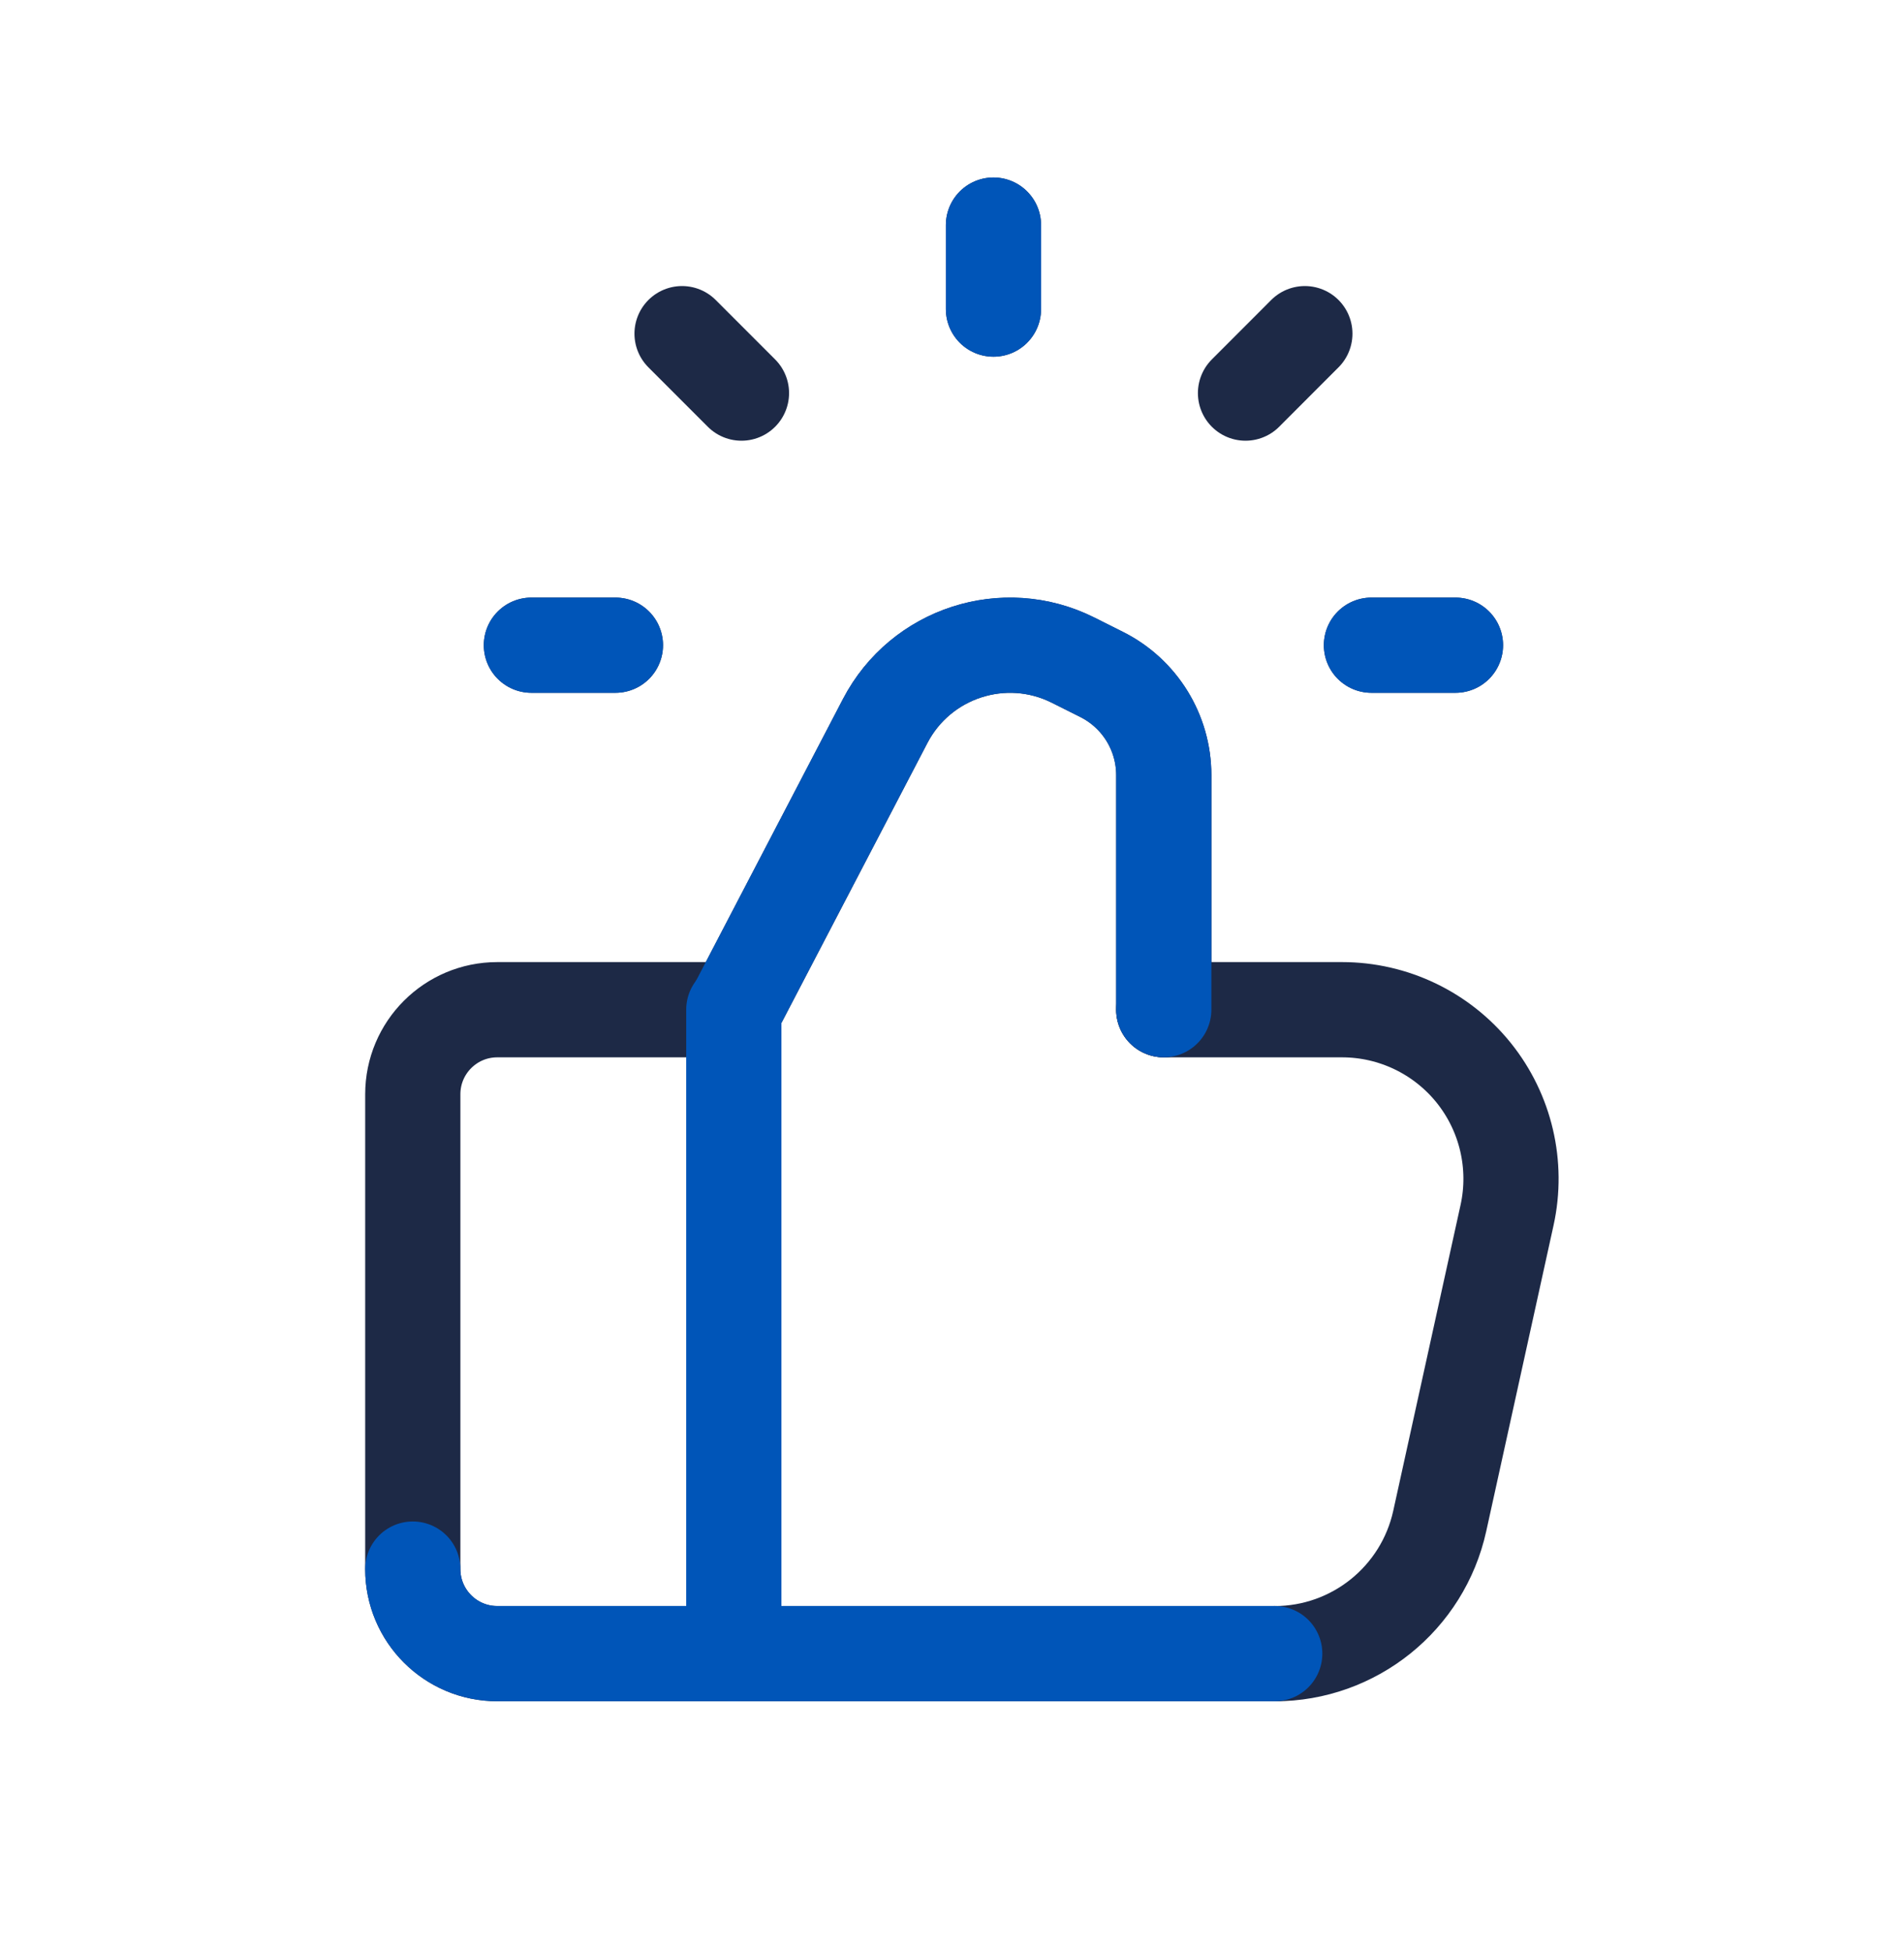 <svg xmlns="http://www.w3.org/2000/svg" width="40" height="41" viewBox="0 0 40 41" fill="none"><path d="M20.871 6.491V4.727" stroke="#1D2946" stroke-width="2" stroke-linecap="round" stroke-linejoin="round"></path><path d="M12.929 13.549H11.164" stroke="#1D2946" stroke-width="2" stroke-linecap="round" stroke-linejoin="round"></path><path d="M30.577 13.549H28.812" stroke="#1D2946" stroke-width="2" stroke-linecap="round" stroke-linejoin="round"></path><path d="M15.577 8.255L14.329 7.007" stroke="#1D2946" stroke-width="2" stroke-linecap="round" stroke-linejoin="round"></path><path d="M26.166 8.255L27.413 7.007" stroke="#1D2946" stroke-width="2" stroke-linecap="round" stroke-linejoin="round"></path><path d="M15.416 21.204V34.727" stroke="#1D2946" stroke-width="2" stroke-linecap="round" stroke-linejoin="round"></path><path d="M24.448 21.204H28.194C29.269 21.204 30.287 21.692 30.961 22.53C31.634 23.368 31.892 24.467 31.661 25.517L30.247 31.94C29.889 33.567 28.447 34.727 26.78 34.727" stroke="#1D2946" stroke-width="2" stroke-linecap="round" stroke-linejoin="round"></path><path d="M26.78 34.727H10.447C9.466 34.727 8.672 33.932 8.672 32.952V22.979C8.672 21.999 9.466 21.204 10.447 21.204H15.433" stroke="#1D2946" stroke-width="2" stroke-linecap="round" stroke-linejoin="round"></path><path d="M24.449 21.204V16.278C24.449 15.382 23.942 14.562 23.14 14.162L22.541 13.862C21.098 13.141 19.343 13.71 18.597 15.14L15.434 21.204" stroke="#1D2946" stroke-width="2" stroke-linecap="round" stroke-linejoin="round"></path><path d="M20.871 6.491V4.727" stroke="#0055B8" stroke-width="2" stroke-linecap="round" stroke-linejoin="round"></path><path d="M12.929 13.549H11.164" stroke="#0055B8" stroke-width="2" stroke-linecap="round" stroke-linejoin="round"></path><path d="M30.577 13.549H28.812" stroke="#0055B8" stroke-width="2" stroke-linecap="round" stroke-linejoin="round"></path><path d="M15.416 21.204V34.727" stroke="#0055B8" stroke-width="2" stroke-linecap="round" stroke-linejoin="round"></path><path d="M26.78 34.726H10.447C9.466 34.726 8.672 33.931 8.672 32.951" stroke="#0055B8" stroke-width="2" stroke-linecap="round" stroke-linejoin="round"></path><path d="M24.449 21.203V16.277C24.449 15.381 23.942 14.561 23.14 14.161L22.541 13.861C21.098 13.14 19.343 13.709 18.597 15.139L15.434 21.203" stroke="#0055B8" stroke-width="2" stroke-linecap="round" stroke-linejoin="round"></path></svg>